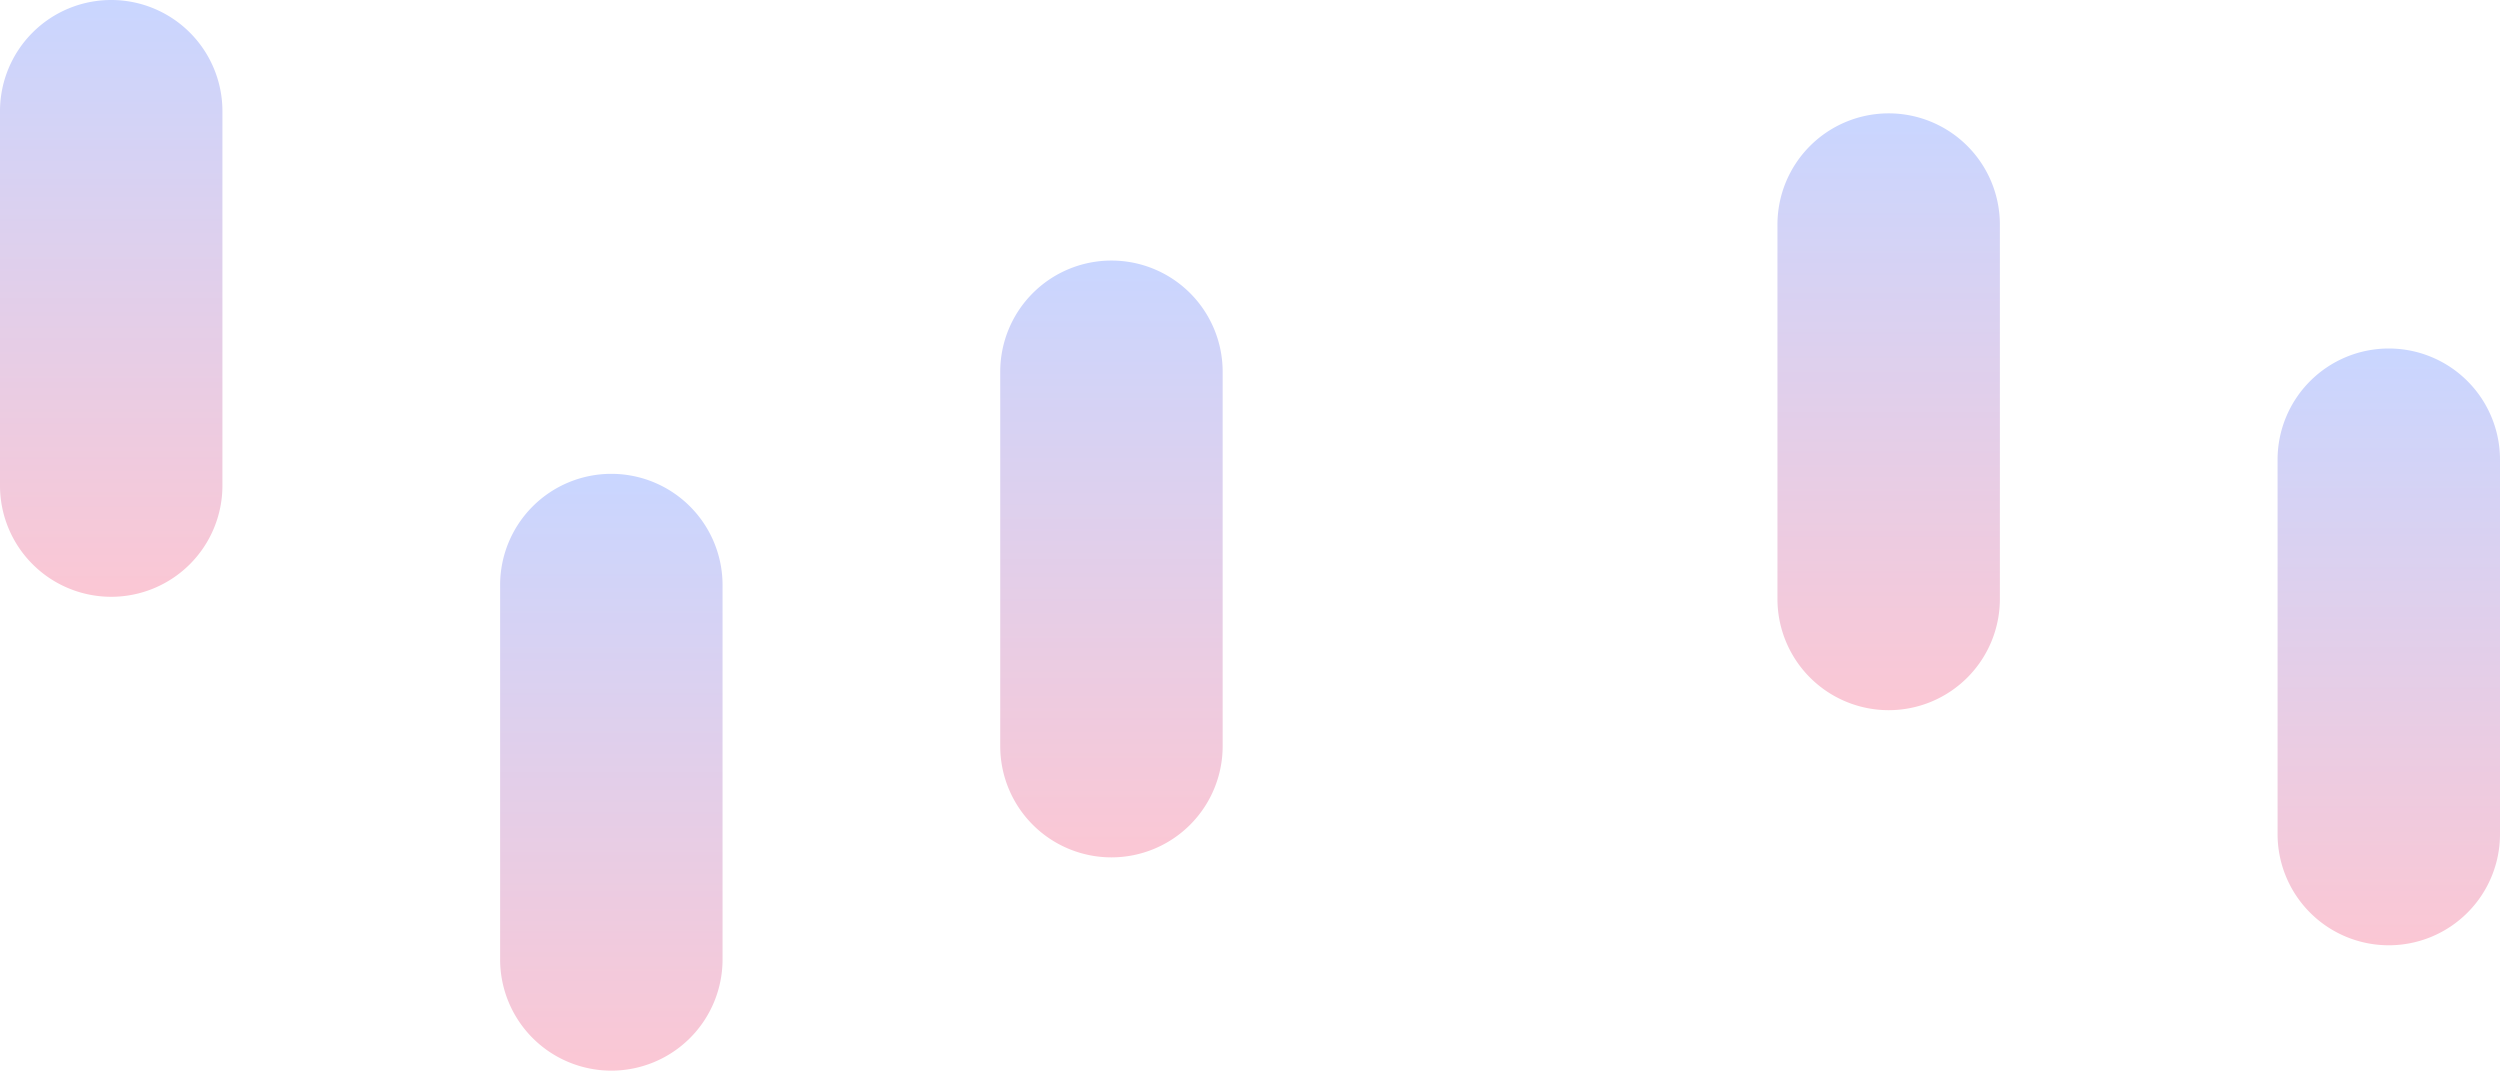 <svg xmlns="http://www.w3.org/2000/svg" xmlns:xlink="http://www.w3.org/1999/xlink" width="421.856" height="180.66" viewBox="0 0 421.856 180.66"><defs><linearGradient id="a" x1="0.5" x2="0.5" y2="1" gradientUnits="objectBoundingBox"><stop offset="0" stop-color="#c9d6ff"/><stop offset="1" stop-color="#fbc7d4"/></linearGradient></defs><path d="M250.232,198.212a18.766,18.766,0,0,1-18.766,18.766h0A18.767,18.767,0,0,1,212.7,198.212V135.04a18.766,18.766,0,0,1,18.766-18.766h0a18.766,18.766,0,0,1,18.766,18.766Z" transform="translate(-212.7 -116.274)" fill="url(#a)"/><path d="M268.28,214.081a18.767,18.767,0,0,1-18.77,18.766h0a18.76,18.76,0,0,1-18.762-18.766V150.909a18.763,18.763,0,0,1,18.762-18.766h0a18.77,18.77,0,0,1,18.77,18.766Z" transform="translate(-146.355 -52.186)" fill="url(#a)"/><path d="M286.327,206.938a18.77,18.77,0,0,1-18.766,18.77h0a18.77,18.77,0,0,1-18.766-18.77V143.766A18.766,18.766,0,0,1,267.561,125h0a18.766,18.766,0,0,1,18.766,18.766Z" transform="translate(-80.013 -81.033)" fill="url(#a)"/><path d="M314.374,202.581a18.766,18.766,0,0,1-18.761,18.77h0a18.774,18.774,0,0,1-18.77-18.77V139.409a18.77,18.77,0,0,1,18.77-18.766h0a18.763,18.763,0,0,1,18.761,18.766Z" transform="translate(23.089 -101.514)" fill="url(#a)"/><path d="M332.422,209.246a18.764,18.764,0,0,1-18.766,18.766h0a18.763,18.763,0,0,1-18.766-18.766V146.079a18.763,18.763,0,0,1,18.766-18.766h0a18.764,18.764,0,0,1,18.766,18.766Z" transform="translate(89.434 -68.504)" fill="url(#a)"/><path d="M281.128,130.217" transform="translate(36.921 -65.411)" fill="url(#a)"/><path d="M280.008,153.264" transform="translate(32.835 19.169)" fill="url(#a)"/></svg>